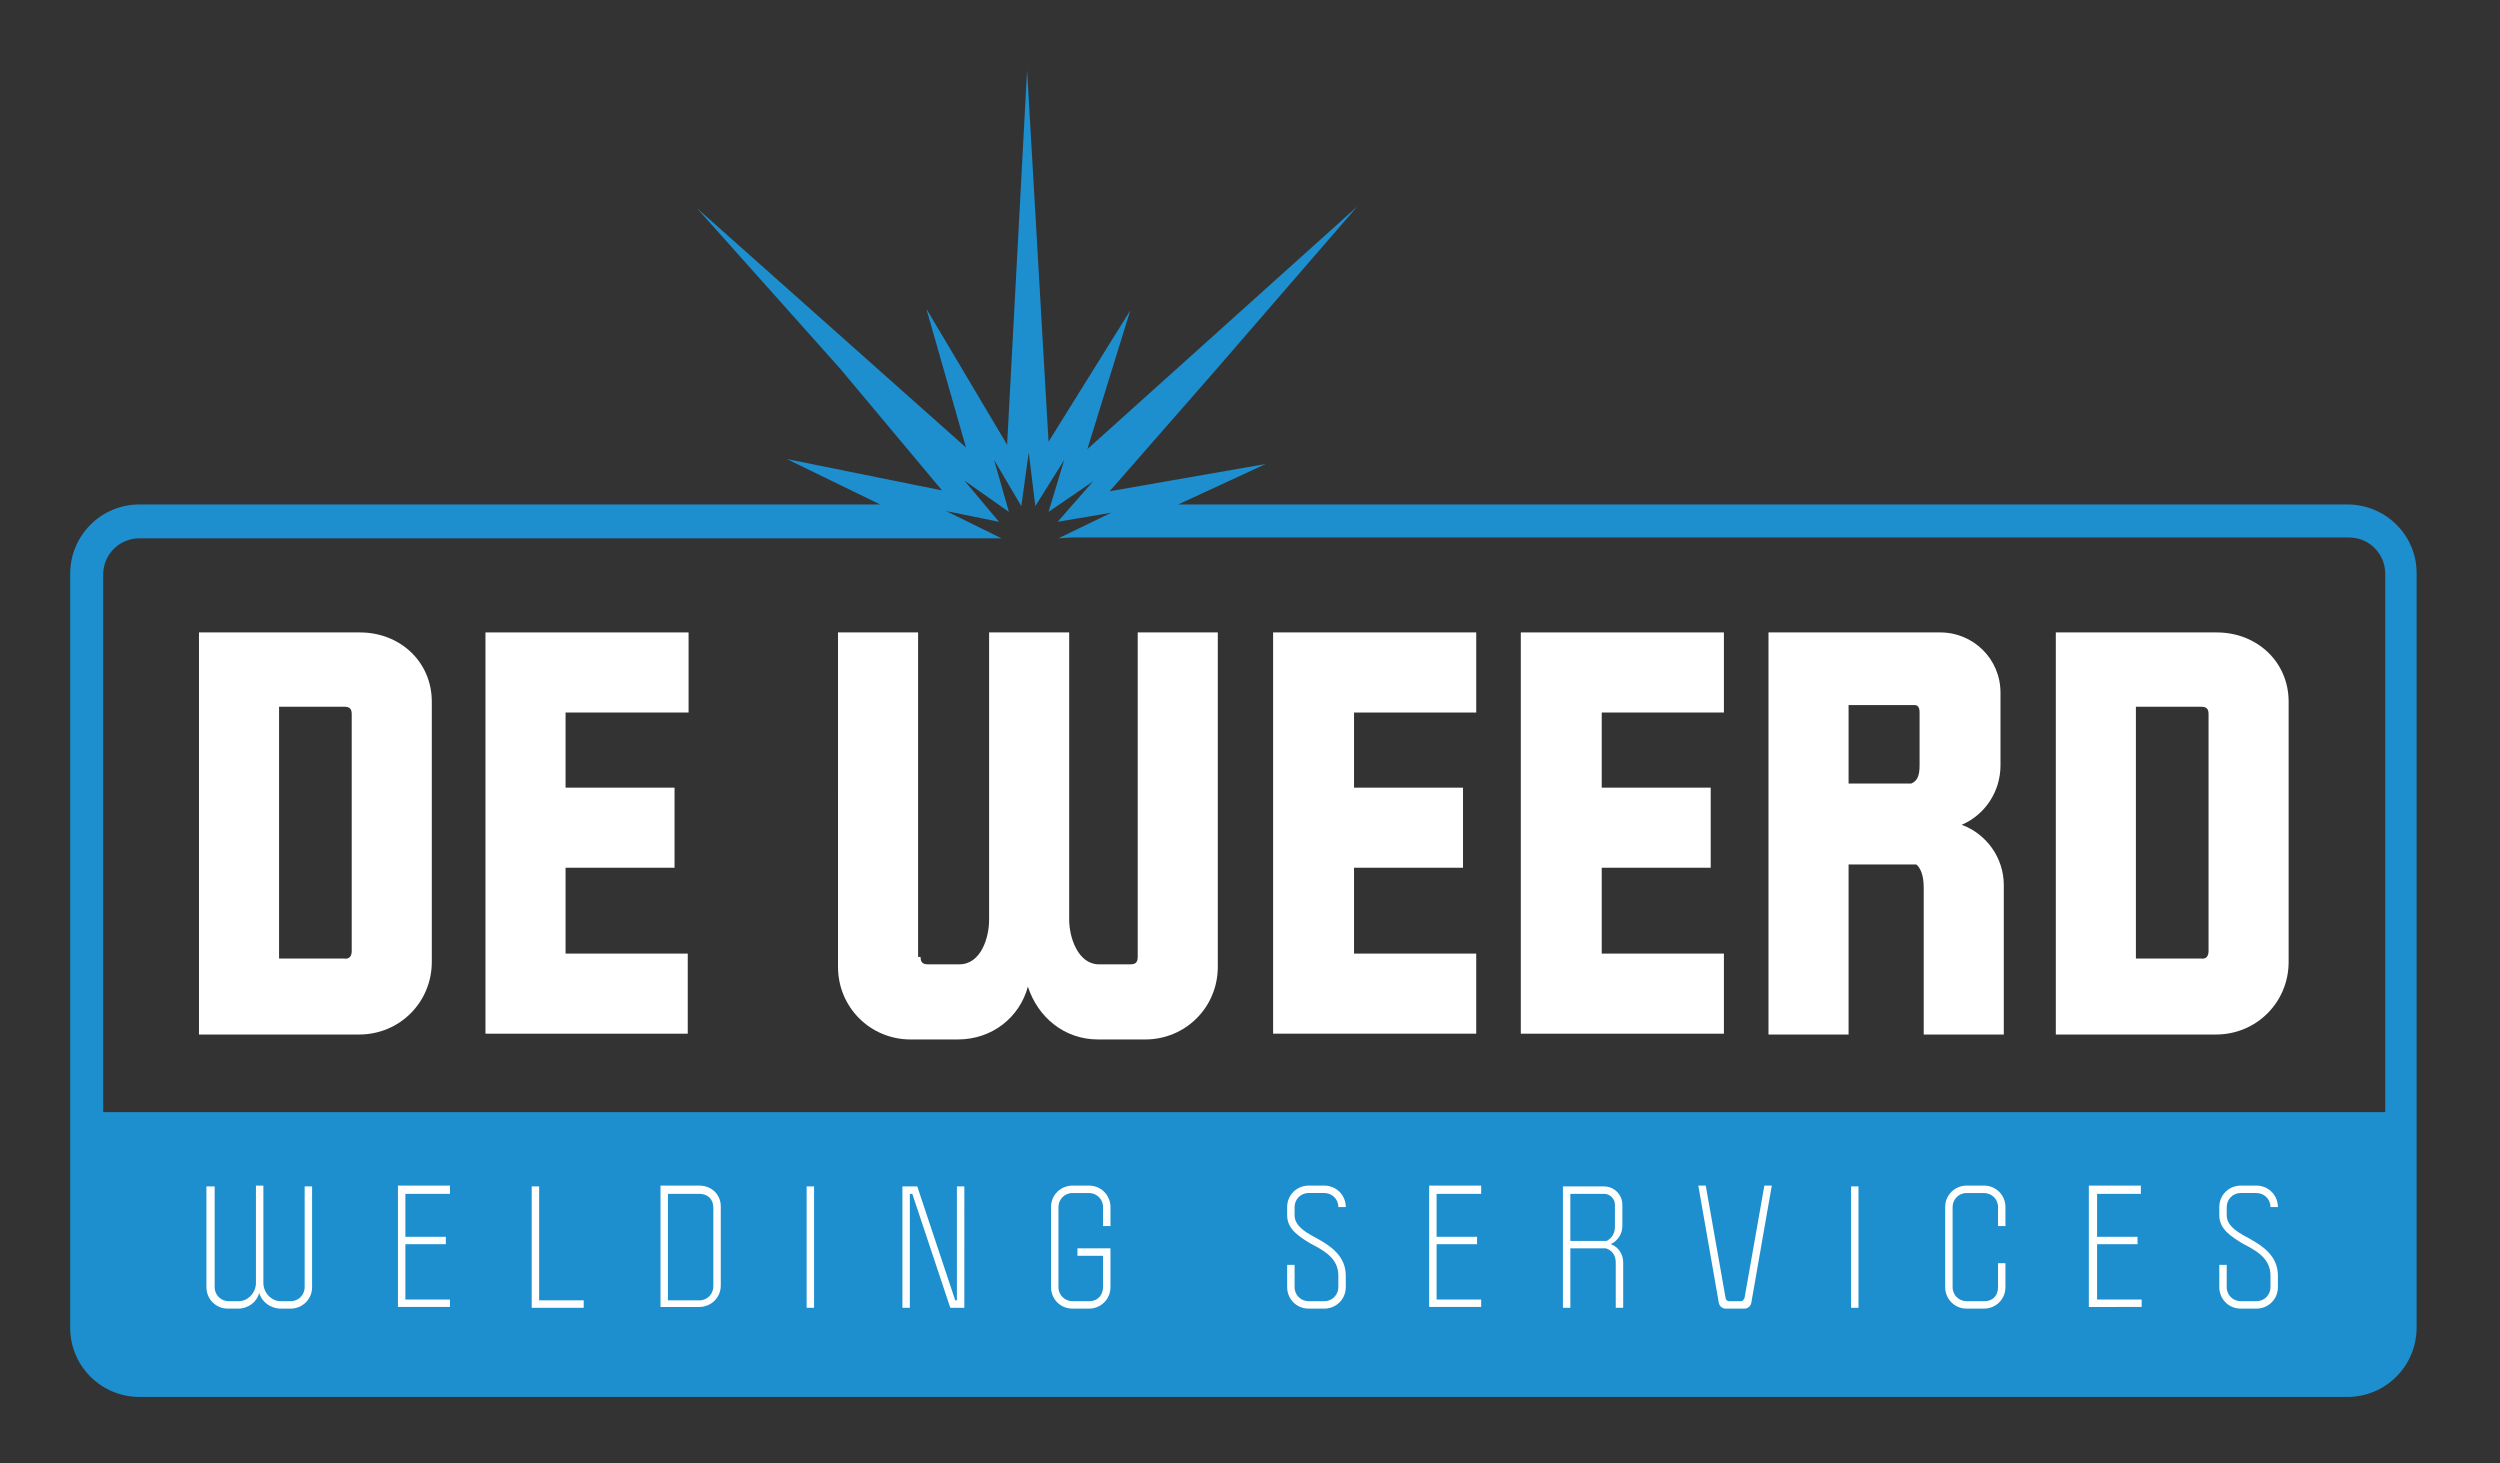 <?xml version="1.0" encoding="utf-8"?>
<!-- Generator: Adobe Illustrator 25.2.0, SVG Export Plug-In . SVG Version: 6.00 Build 0)  -->
<svg version="1.1" id="Layer_1" xmlns="http://www.w3.org/2000/svg" xmlns:xlink="http://www.w3.org/1999/xlink" x="0px" y="0px"
	 viewBox="0 0 302.8 177.2" style="enable-background:new 0 0 302.8 177.2;" xml:space="preserve">
<rect x="0" y="0" width="302.8" height="177.2" fill="#333333" stroke="none"/>
<style type="text/css">
	.st0{fill:#FFFFFF;}
	.st1{fill:none;}
	.st2{fill:#1D8FCF;}
</style>
<g>
	<rect x="17.5" y="140.5" class="st0" width="264" height="23.3"/>
	<g>
		<path class="st0" d="M52.3,85v31.5c0,4.9-3.9,8.8-8.8,8.8H24.1V76.6h19.5C48.4,76.6,52.3,80.1,52.3,85z M42.6,115.2V86.5
			c0-0.6-0.2-0.9-0.9-0.9h-7.9v30.5h7.9C42.3,116.2,42.6,115.8,42.6,115.2z"/>
		<path class="st0" d="M83.4,86.3H68.5v9.1h13.2v9.7H68.5v10.4h14.8v9.7H58.8V76.6h24.6V86.3z"/>
		<path class="st0" d="M111.5,115.9c0,0.6,0.2,0.9,0.9,0.9h3.8c2.6,0,3.6-3.2,3.6-5.4V76.6h9.7v34.8c0,2.2,1.1,5.4,3.6,5.4h3.8
			c0.6,0,0.9-0.2,0.9-0.9V76.6h9.7v40.5c0,4.9-3.9,8.8-8.8,8.8h-5.7c-4.1,0-7.3-2.7-8.5-6.4c-1,3.7-4.3,6.4-8.5,6.4h-5.7
			c-4.9,0-8.8-3.9-8.8-8.8V76.6h9.7V115.9z"/>
		<path class="st0" d="M178.8,86.3H164v9.1h13.2v9.7H164v10.4h14.8v9.7h-24.6V76.6h24.6V86.3z"/>
		<path class="st0" d="M208.8,86.3H194v9.1h13.2v9.7H194v10.4h14.8v9.7h-24.6V76.6h24.6V86.3z"/>
		<path class="st0" d="M242.3,83.9v8.8c0,3.2-1.9,6-4.7,7.2c3,1.1,5.1,4,5.1,7.3v18.1H233v-17.8c0-1.5-0.4-2.4-0.9-2.8h-8.2v20.6
			h-9.7V76.6H235C239,76.6,242.3,79.8,242.3,83.9z M232.5,92.7v-6.4c0-0.6-0.2-0.9-0.6-0.9h-8v9.5h7.6
			C232.2,94.6,232.5,94,232.5,92.7z"/>
		<path class="st0" d="M277.2,85v31.5c0,4.9-3.9,8.8-8.8,8.8H249V76.6h19.5C273.3,76.6,277.2,80.1,277.2,85z M267.5,115.2V86.5
			c0-0.6-0.2-0.9-0.9-0.9h-7.9v30.5h7.9C267.2,116.2,267.5,115.8,267.5,115.2z"/>
	</g>
	<g>
		<path class="st1" d="M284.3,65.1h-34.6l0,0h-70.8h-49.3l-1.6,0.1l6.4-3.1l-6.5,1.1l4.3-4.9l-5.4,3.7l1.9-6.3l-3.5,5.6l-0.8-6.5
			l-0.9,6.5l-3.3-5.6l1.8,6.3l-5.4-3.8l4.2,5l-6.4-1.3l6.7,3.3l-2.4,0H43.3l0,0H16.9c-2.5,0-4.4,2-4.4,4.4v65.1h276.3V69.6
			C288.8,67.1,286.8,65.1,284.3,65.1z"/>
		<path class="st2" d="M195.6,145.9c0-0.7-0.6-1.3-1.3-1.3h-4.1v5.7h4.4c0.6-0.3,1-0.9,1-1.7V145.9z"/>
		<path class="st2" d="M84.7,144.6h-3.8v12.9h3.8c1,0,1.7-0.8,1.7-1.7v-9.5C86.4,145.2,85.7,144.6,84.7,144.6z"/>
		<path class="st2" d="M284.3,61.1H142.7l10.6-4.9l-18.9,3.3l12.6-14.4L164.4,25l-32.7,29.4l5.2-16.8L127,53.5l-2.6-45l-2.4,45
			l0,0.4l-9.8-16.5l4.8,16.8l-32.6-29l17.4,19.5l12.3,14.7l-18.8-3.8l11.3,5.5H16.9c-4.7,0-8.4,3.8-8.4,8.4v91.3
			c0,4.7,3.8,8.4,8.4,8.4h267.4c4.7,0,8.4-3.8,8.4-8.4V69.6C292.8,64.9,289,61.1,284.3,61.1z M37.8,155.9c0,1.5-1.2,2.6-2.6,2.6H34
			c-1.2,0-2.3-0.8-2.6-1.9c-0.3,1.1-1.3,1.9-2.6,1.9h-1.2c-1.5,0-2.6-1.2-2.6-2.6v-12.2H26v12.2c0,1,0.8,1.7,1.7,1.7h1.2
			c1.2,0,2.1-1.1,2.1-2.2v-11.8h0.9v11.8c0,1.1,0.9,2.2,2.1,2.2h1.2c1,0,1.7-0.8,1.7-1.7v-12.2h0.9V155.9z M54.5,144.6h-5.4v5.2H54
			v0.9h-4.9v6.7h5.4v0.9h-6.3v-14.7h6.3V144.6z M70.7,158.4h-6.3v-14.7h0.9v13.8h5.4V158.4z M87.3,155.7c0,1.5-1.2,2.6-2.6,2.6h-4.7
			v-14.7h4.7c1.5,0,2.6,1.1,2.6,2.5V155.7z M98.6,158.4h-0.9v-14.7h0.9V158.4z M116.9,158.4h-1.8l-4.6-13.8h-0.3v13.8h-0.9v-14.7
			h1.8l4.6,13.8h0.2v-13.8h0.9V158.4z M134.5,148.5h-0.9v-2.3c0-1-0.8-1.7-1.7-1.7h-2c-1,0-1.7,0.8-1.7,1.7v9.7c0,1,0.8,1.7,1.7,1.7
			h2c1.2,0,1.7-0.9,1.7-1.7v-3.8h-3.1v-0.9h4v4.7c0,1.5-1.2,2.6-2.6,2.6h-2c-1.5,0-2.6-1.2-2.6-2.6v-9.7c0-1.5,1.2-2.6,2.6-2.6h2
			c1.5,0,2.6,1.2,2.6,2.6V148.5z M159.7,150.1c1.4,0.8,3.3,2,3.3,4.4v1.4c0,1.5-1.2,2.6-2.6,2.6h-1.9c-1.5,0-2.6-1.2-2.6-2.6v-2.7
			h0.9v2.7c0,1,0.8,1.7,1.7,1.7h1.9c1,0,1.7-0.8,1.7-1.7v-1.4c0-2.2-1.9-3.1-3.4-3.9c-1.3-0.8-2.8-1.7-2.8-3.4v-1
			c0-1.5,1.2-2.6,2.6-2.6h1.9c1.5,0,2.6,1.2,2.6,2.6h-0.9c0-1-0.8-1.7-1.7-1.7h-1.9c-1,0-1.7,0.8-1.7,1.7v1
			C156.8,148.6,158.4,149.4,159.7,150.1z M179.4,144.6H174v5.2h4.9v0.9H174v6.7h5.4v0.9h-6.3v-14.7h6.3V144.6z M196.6,158.4h-0.9
			v-5.5c0-0.9-0.5-1.5-1.2-1.7h-4.3v7.2h-0.9v-14.7h5c1.2,0,2.2,1,2.2,2.2v2.6c0,1-0.6,1.8-1.4,2.2c0.9,0.3,1.5,1.2,1.5,2.2V158.4z
			 M212.1,157.9c-0.1,0.3-0.4,0.6-0.8,0.6H209c-0.4,0-0.7-0.3-0.8-0.6l-2.5-14.3h0.9l2.4,13.6c0,0.2,0.2,0.4,0.4,0.4h1.5
			c0.2,0,0.3-0.2,0.4-0.4l2.4-13.6h0.9L212.1,157.9z M225.1,158.4h-0.9v-14.7h0.9V158.4z M242.9,148.5h-0.9v-2.3
			c0-1-0.8-1.7-1.7-1.7h-2.1c-1,0-1.7,0.8-1.7,1.7v9.7c0,1,0.8,1.7,1.7,1.7h2.1c1.2,0,1.7-0.8,1.7-1.7V153h0.9v2.9
			c0,1.5-1.2,2.6-2.6,2.6h-2.1c-1.5,0-2.6-1.2-2.6-2.6v-9.7c0-1.5,1.2-2.6,2.6-2.6h2.1c1.5,0,2.6,1.2,2.6,2.6V148.5z M259.3,144.6
			H254v5.2h4.9v0.9H254v6.7h5.4v0.9H253v-14.7h6.3V144.6z M272.6,150.1c1.4,0.8,3.3,2,3.3,4.4v1.4c0,1.5-1.2,2.6-2.6,2.6h-1.9
			c-1.5,0-2.6-1.2-2.6-2.6v-2.7h0.9v2.7c0,1,0.8,1.7,1.7,1.7h1.9c1,0,1.7-0.8,1.7-1.7v-1.4c0-2.2-1.9-3.1-3.4-3.9
			c-1.3-0.8-2.8-1.7-2.8-3.4v-1c0-1.5,1.2-2.6,2.6-2.6h1.9c1.5,0,2.6,1.2,2.6,2.6h-0.9c0-1-0.8-1.7-1.7-1.7h-1.9
			c-1,0-1.7,0.8-1.7,1.7v1C269.7,148.6,271.3,149.4,272.6,150.1z M288.8,134.7H12.5V69.6c0-2.5,2-4.4,4.4-4.4h26.4l0,0h75.6l2.4,0
			l-6.7-3.3l6.4,1.3l-4.2-5l5.4,3.8l-1.8-6.3l3.3,5.6l0.9-6.5l0.8,6.5l3.5-5.6l-1.9,6.3l5.4-3.7l-4.3,4.9l6.5-1.1l-6.4,3.1l1.6-0.1
			h49.3h70.8l0,0h34.6c2.5,0,4.4,2,4.4,4.4V134.7z"/>
	</g>
</g>
</svg>
